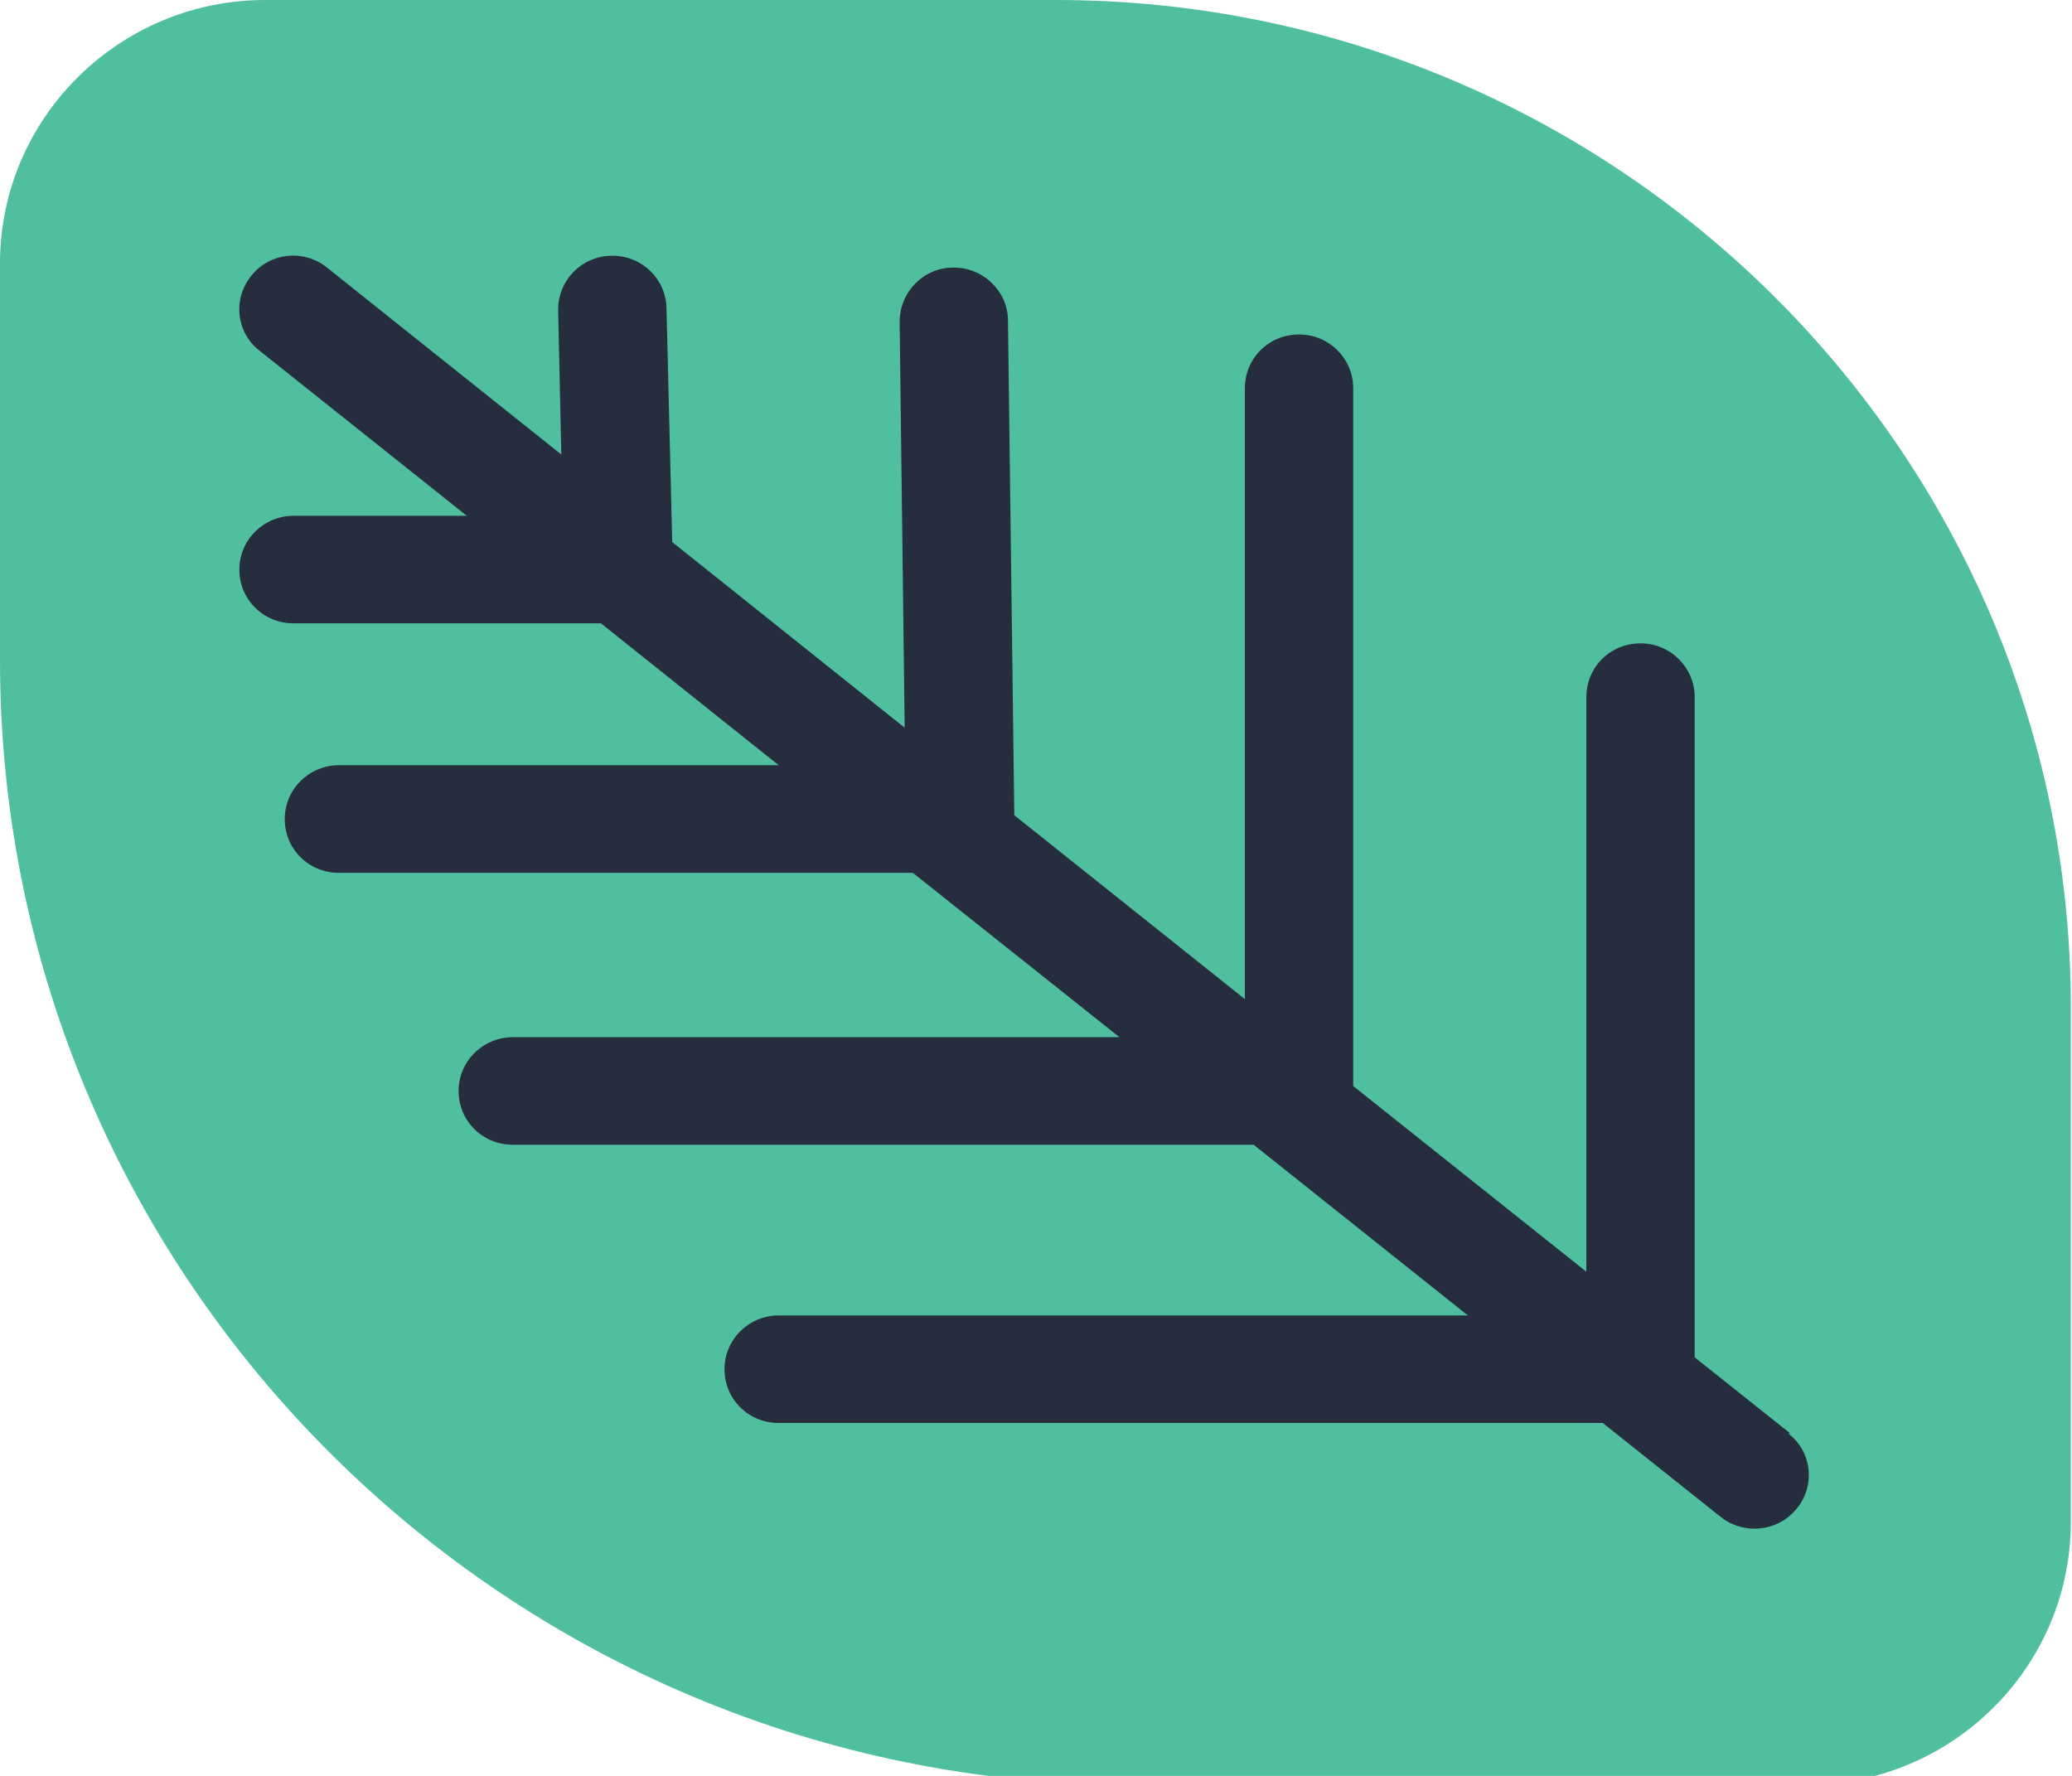 <svg width="21" height="18" viewBox="0 0 21 18" fill="none" xmlns="http://www.w3.org/2000/svg">
<g id="Isolation_Mode" clip-path="url(#clip0_1267_9845)">
<path id="Vector" d="M18.3 18.093H11.487C5.153 18.093 0 12.979 0 6.692V2.668C0 1.198 1.207 0 2.688 0H10.701C16.372 0 20.988 4.582 20.988 10.209V15.425C20.988 16.901 19.781 18.093 18.3 18.093Z" fill="#50BFA0"/>
<path id="Vector_2" d="M18.14 14.525L17.176 13.758V7.066C17.176 6.768 16.933 6.521 16.627 6.521C16.32 6.521 16.078 6.762 16.078 7.066V12.89L13.715 11.008V3.935C13.715 3.637 13.473 3.39 13.166 3.39C12.86 3.39 12.617 3.631 12.617 3.935V10.127L10.28 8.263L10.216 3.251C10.216 2.953 9.967 2.712 9.667 2.712H9.661C9.361 2.712 9.118 2.959 9.118 3.263L9.169 7.376L6.813 5.494L6.755 3.124C6.749 2.826 6.506 2.592 6.206 2.592H6.194C5.893 2.598 5.651 2.845 5.657 3.149L5.689 4.607L3.314 2.712C3.078 2.522 2.733 2.56 2.548 2.794C2.356 3.029 2.394 3.371 2.631 3.555L4.731 5.228H2.975C2.675 5.228 2.426 5.469 2.426 5.773C2.426 6.077 2.669 6.318 2.975 6.318H6.091L7.892 7.756H3.435C3.135 7.756 2.886 7.997 2.886 8.302C2.886 8.606 3.129 8.847 3.435 8.847H9.252L11.346 10.513H5.198C4.897 10.513 4.648 10.754 4.648 11.058C4.648 11.362 4.891 11.603 5.198 11.603H12.706L14.877 13.333H7.892C7.592 13.333 7.343 13.574 7.343 13.878C7.343 14.182 7.586 14.423 7.892 14.423H16.244L17.438 15.374C17.54 15.456 17.661 15.494 17.783 15.494C17.942 15.494 18.102 15.425 18.21 15.291C18.402 15.057 18.364 14.715 18.127 14.531L18.14 14.525Z" fill="#252D3F"/>
</g>
<defs>
<clipPath id="clip0_1267_9845">
<rect width="20.988" height="18.093" fill="white"/>
</clipPath>
</defs>
</svg>
